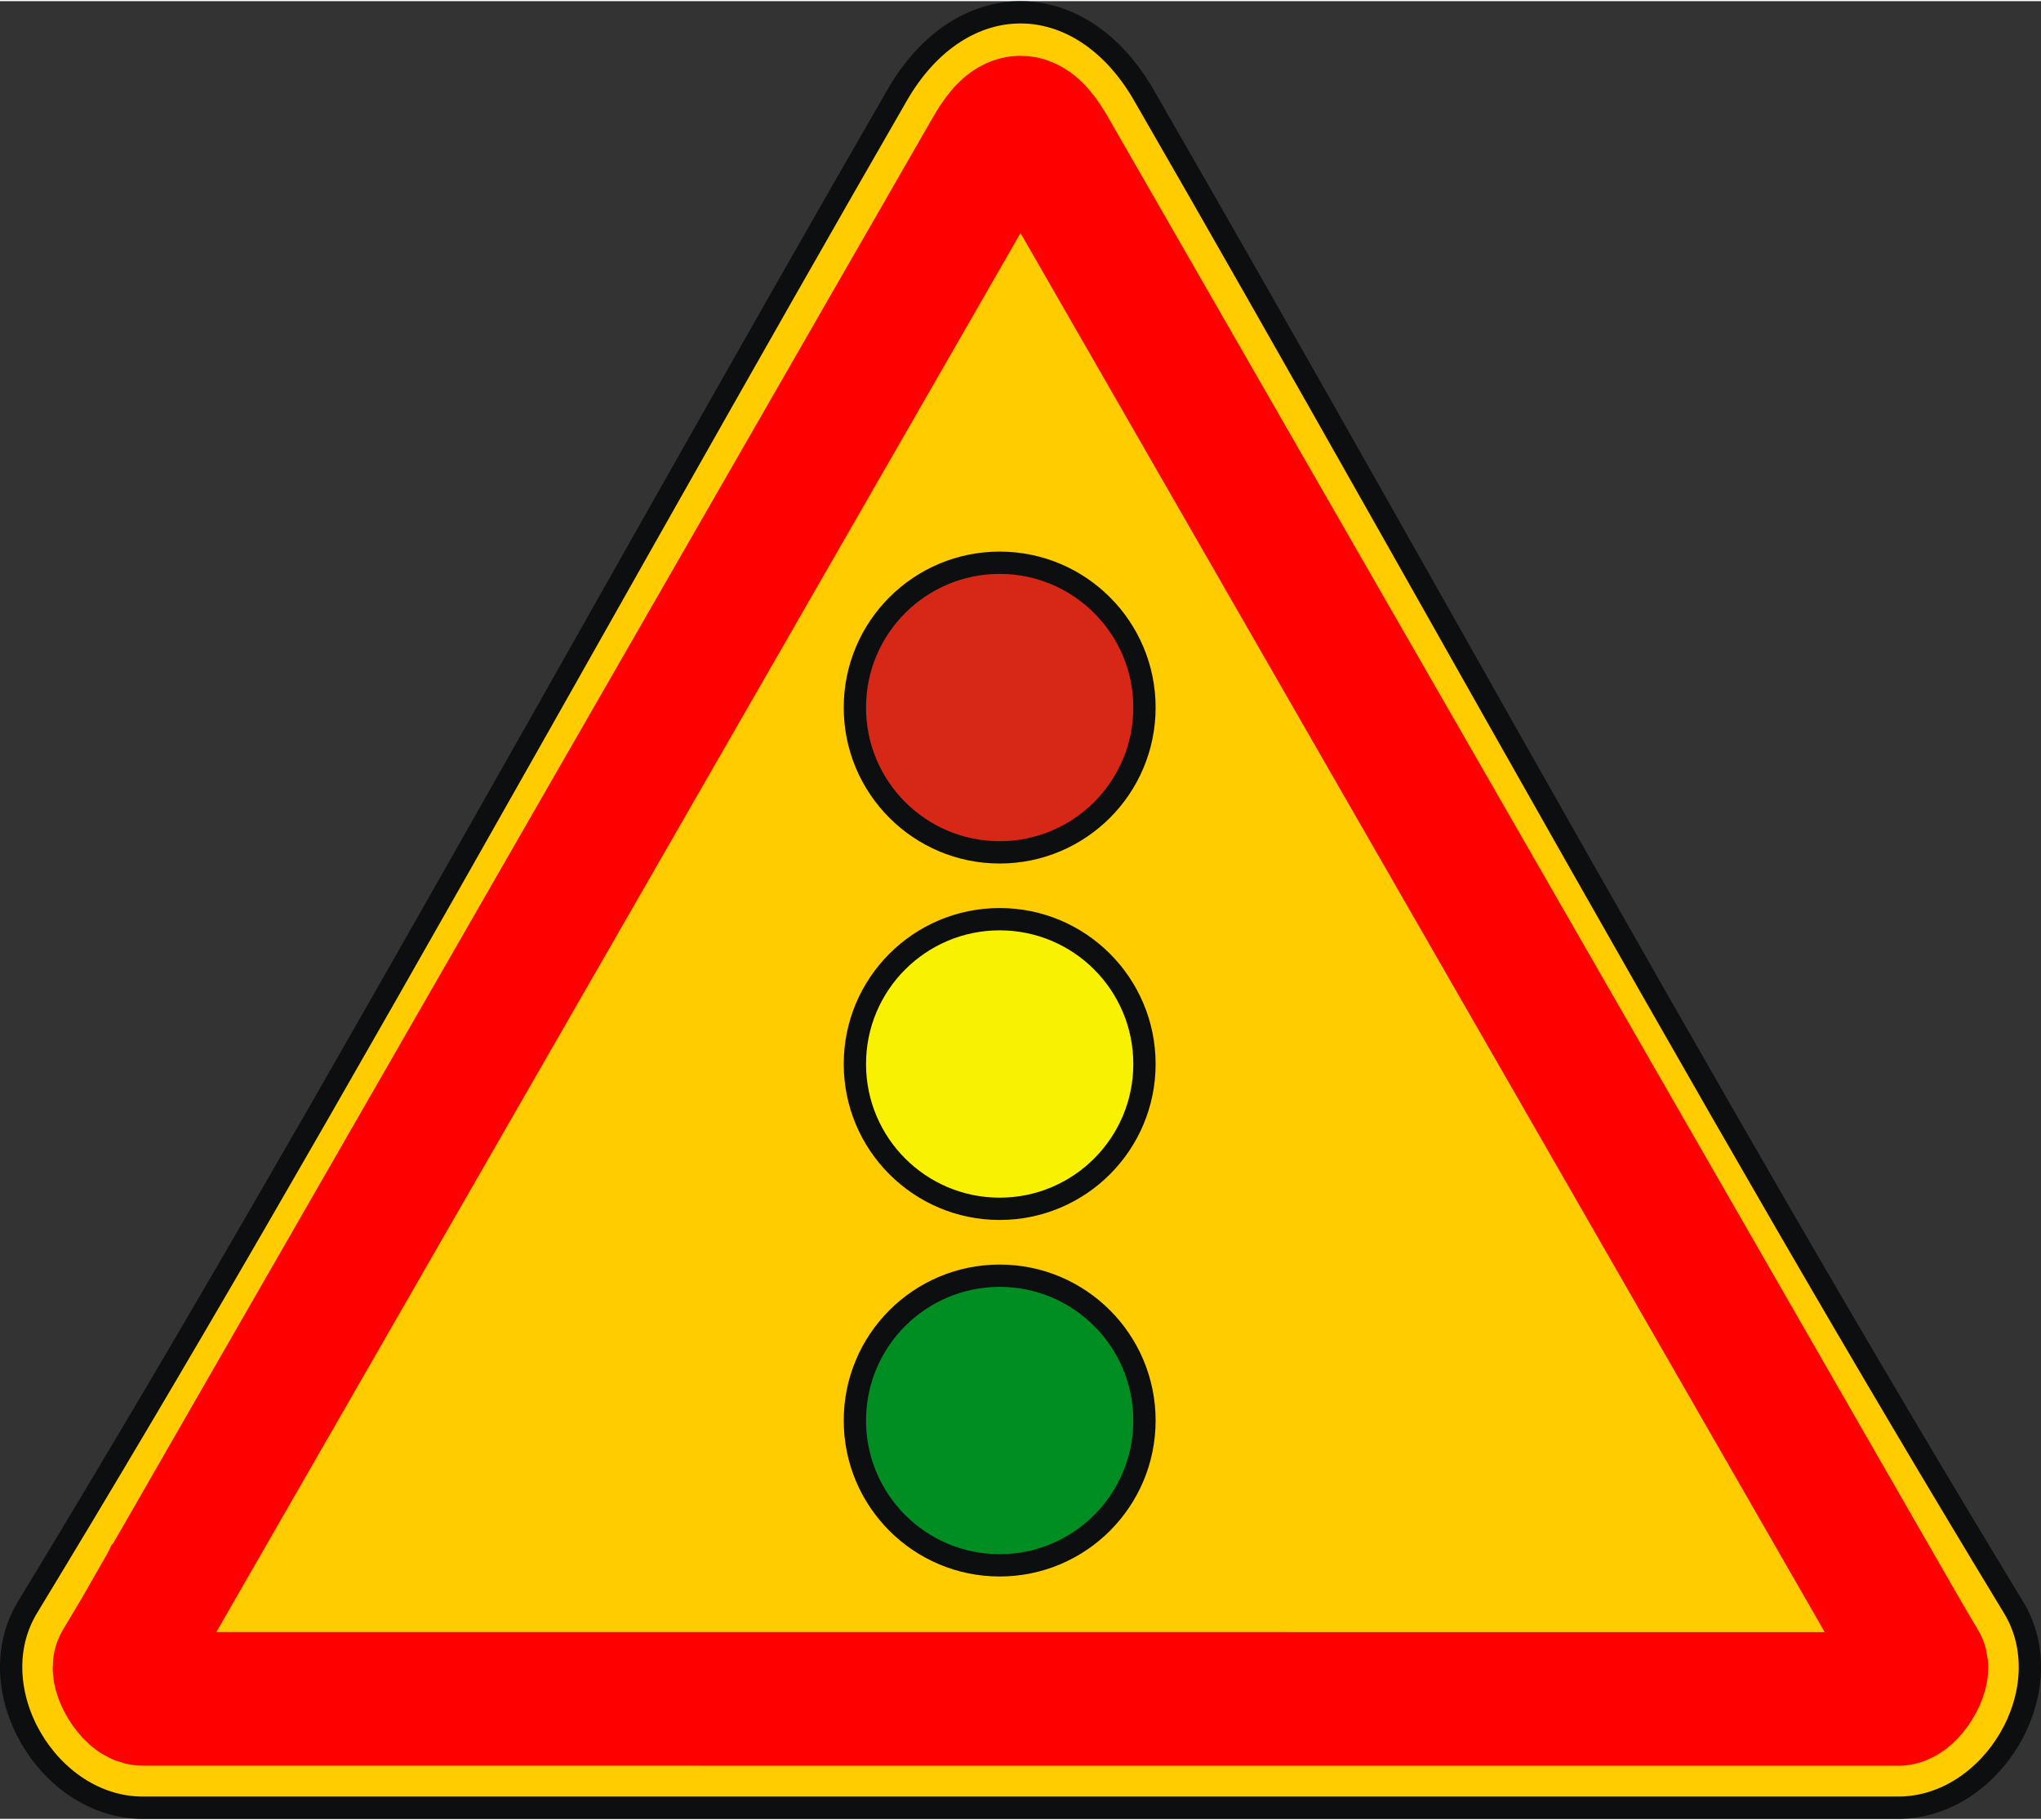 <?xml version="1.0" encoding="UTF-8"?>
<!DOCTYPE svg PUBLIC "-//W3C//DTD SVG 1.1//EN" "http://www.w3.org/Graphics/SVG/1.1/DTD/svg11.dtd">
<!-- Creator: CorelDRAW 2018 (64-Bit) -->
<svg xmlns="http://www.w3.org/2000/svg" xml:space="preserve" width="286px" height="255px" version="1.1" style="shape-rendering:geometricPrecision; text-rendering:geometricPrecision; image-rendering:optimizeQuality; fill-rule:evenodd; clip-rule:evenodd"
viewBox="0 0 285.59 254.31"
 xmlns:xlink="http://www.w3.org/1999/xlink">
 <rect x="0" y="0" width="285.59" height="254.31" fill="#333333" stroke="none"/>
 <defs>
  <style type="text/css">
   <![CDATA[
    .str1 {stroke:red;stroke-width:18.7;stroke-miterlimit:22.926}
    .str0 {stroke:#0C0E0F;stroke-width:3.12;stroke-miterlimit:22.926}
    .fil3 {fill:#008D21}
    .fil1 {fill:#D72717}
    .fil2 {fill:#F8F100}
    .fil0 {fill:#FFCC00}
   ]]>
  </style>
 </defs>
 <g id="Слой_x0020_1">
  <g id="_742772656">
   <path class="fil0 str0" d="M160.03 13.11c10.19,17.66 20.16,35.18 34.97,61.39l14.83 26.26c31.84,56.32 50.91,89.35 71.91,123.95 6.95,11.44 -2.88,28.04 -16.13,28.04l-245.63 0c-13.25,0 -23.07,-16.6 -16.13,-28.04 21,-34.59 40.02,-67.54 71.9,-123.94l14.44 -25.56c15.05,-26.62 25.09,-44.27 35.37,-62.1 8.89,-15.4 25.59,-15.4 34.47,0l0 0z"/>
   <path class="fil0 str1" d="M23.33 221.49l-0.01 0.02 -1.73 3.02 -0.05 0.08c-1.47,2.65 -3.12,5.41 -4.69,8.01 -0.69,1.13 1.56,4.9 3.12,4.9l245.64 0.01c1.56,0 3.8,-3.78 3.12,-4.91 -1.36,-2.24 -2.41,-4.04 -4.68,-8.02l-0.07 -0.11c-0.82,-1.44 -1.23,-2.15 -1.72,-3l-115.42 -200.77c-2.86,-4.96 -5.22,-4.96 -8.08,-0.01l-115.43 200.78z"/>
   <circle class="fil1 str0" cx="139.88" cy="98.83" r="20.26"/>
   <circle class="fil2 str0" cx="139.88" cy="148.7" r="20.26"/>
   <circle class="fil3 str0" cx="139.88" cy="198.58" r="20.26"/>
  </g>
 </g>
</svg>
